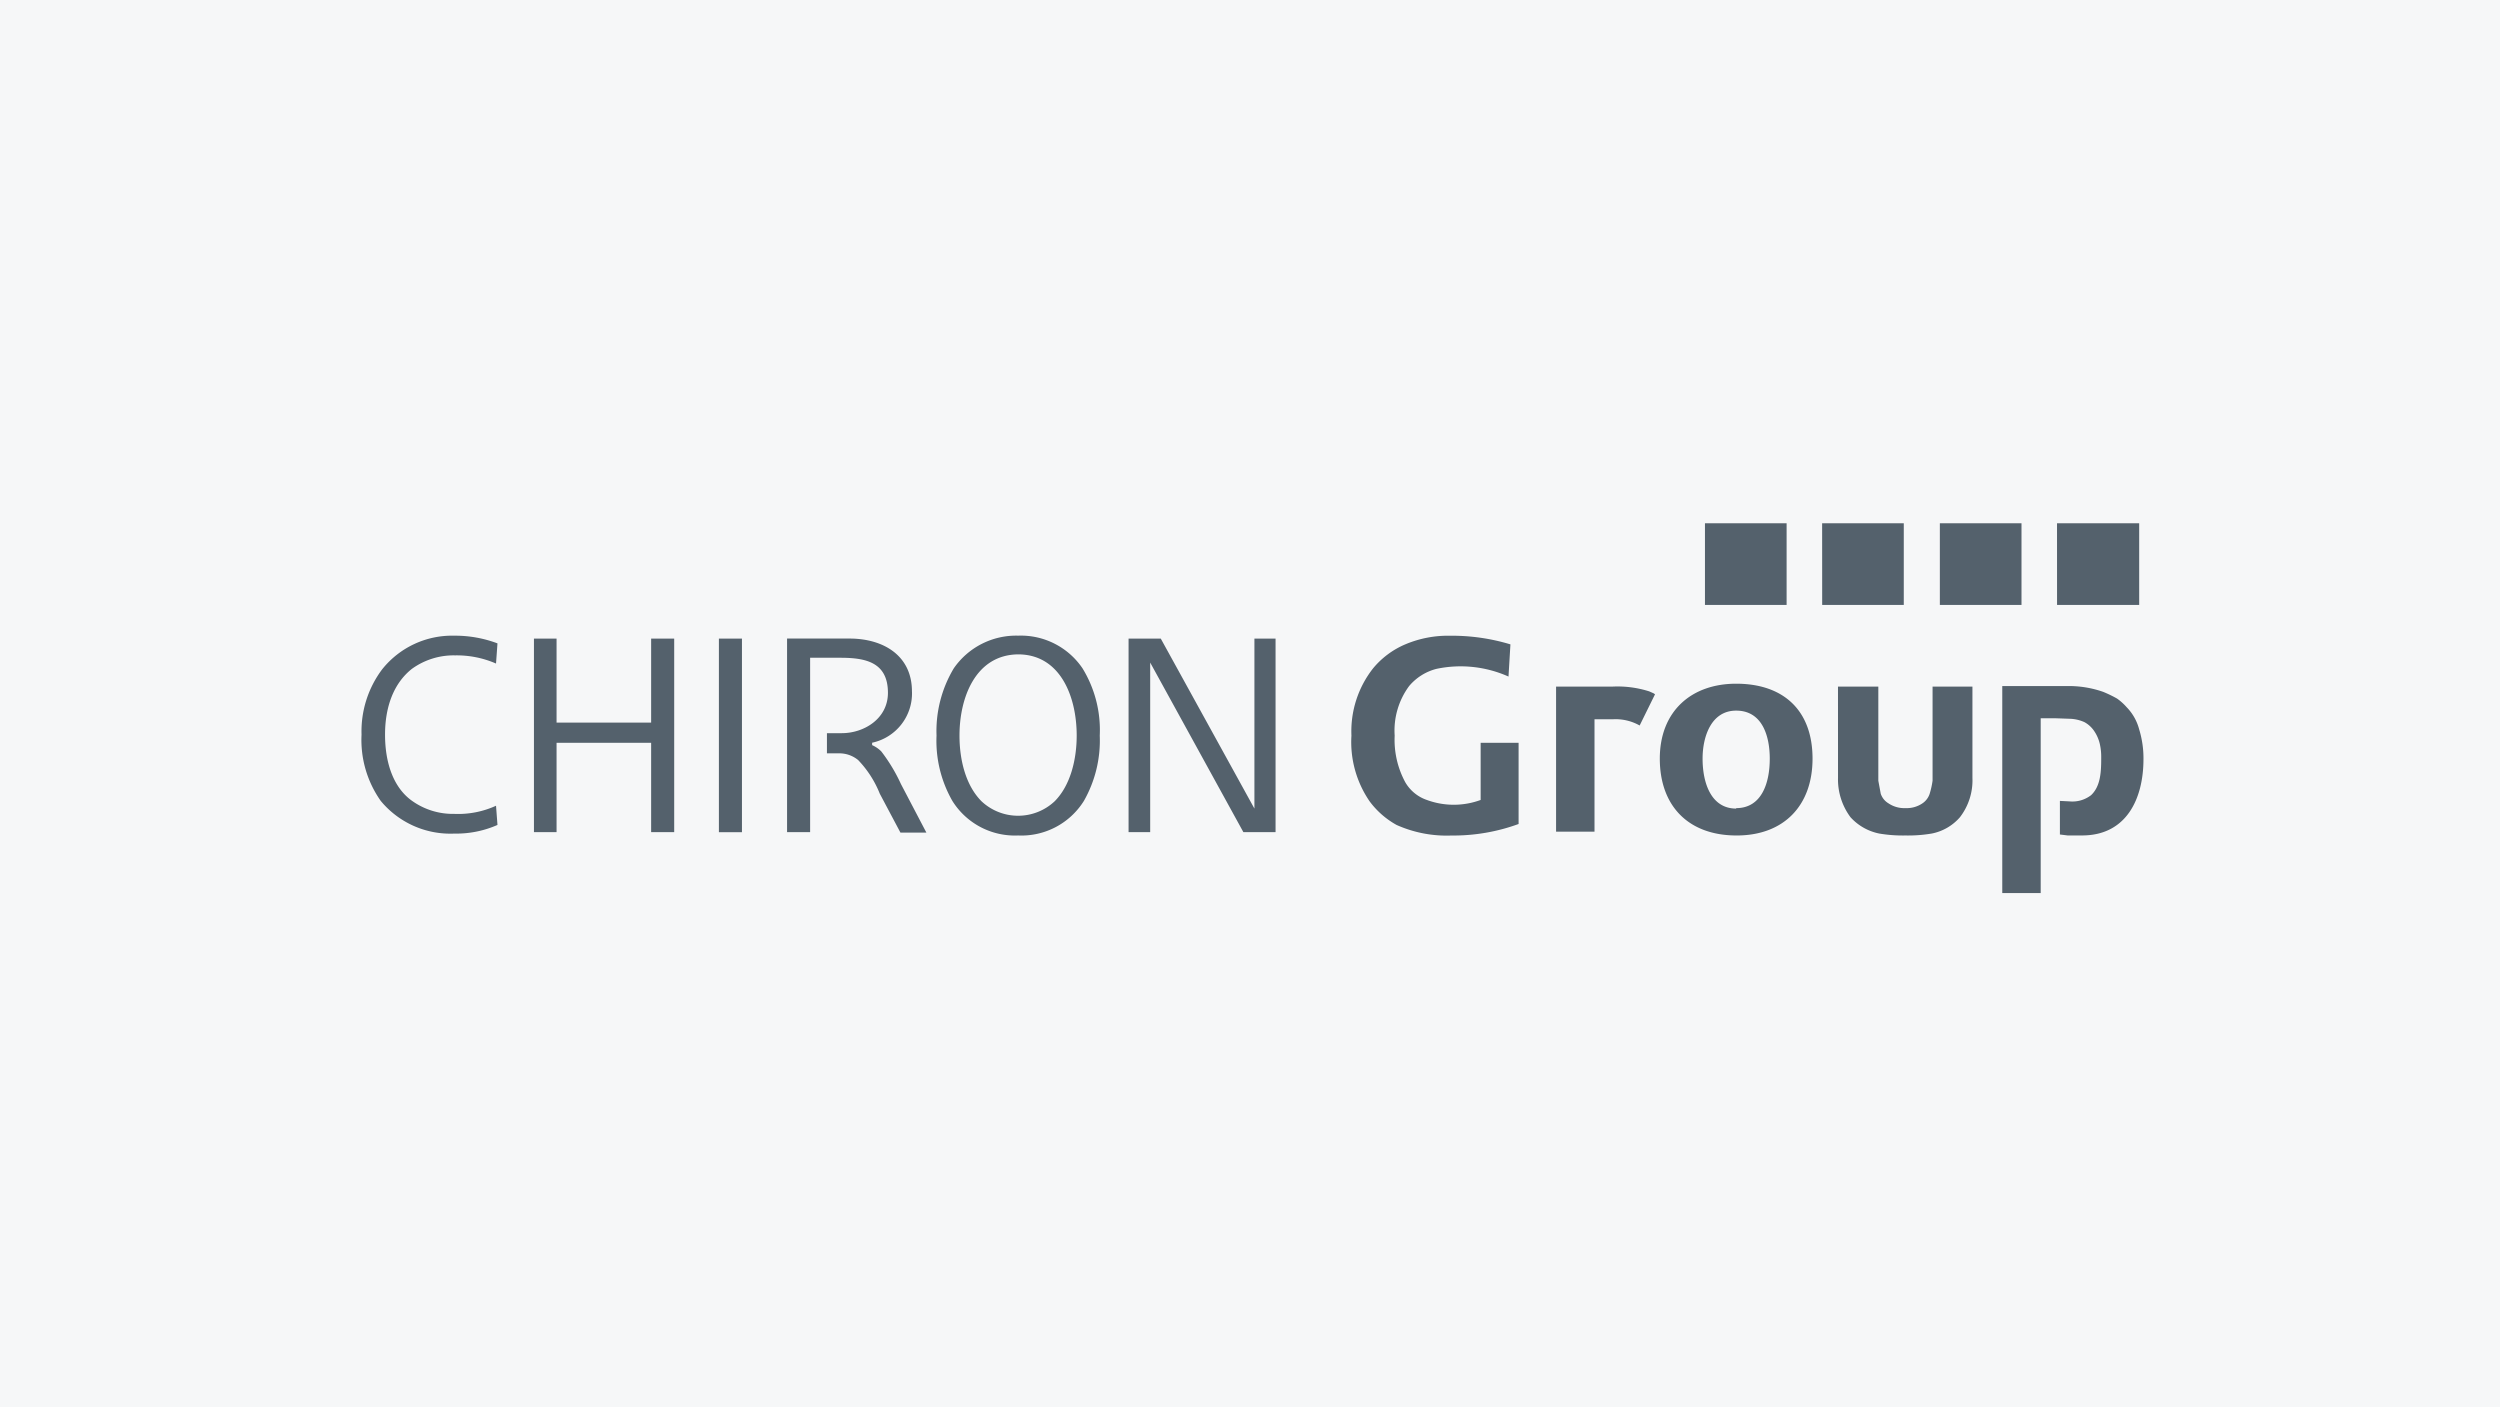 <svg id="CHIRON-GROUPxEBERLE-BUSINESS" xmlns="http://www.w3.org/2000/svg" xmlns:xlink="http://www.w3.org/1999/xlink" width="275.383" height="155" viewBox="0 0 275.383 155">
  <defs>
    <clipPath id="clip-path">
      <rect id="Rechteck_297" data-name="Rechteck 297" width="196.304" height="40.739" fill="none"/>
    </clipPath>
  </defs>
  <rect id="Rechteck_291" data-name="Rechteck 291" width="275.383" height="155" fill="#f6f7f8"/>
  <g id="Gruppe_1859" data-name="Gruppe 1859" transform="translate(39.807 57.641)">
    <g id="Gruppe_1859-2" data-name="Gruppe 1859" clip-path="url(#clip-path)">
      <path id="Pfad_2047" data-name="Pfad 2047" d="M191.648,25.925c0,1.587-.106,3.069-1.111,4.021a3.37,3.37,0,0,1-2.381.688l-1.058-.053v3.7l.847.106h1.587c4.92,0,6.772-4.074,6.772-8.412a10.924,10.924,0,0,0-.476-3.28,5.5,5.5,0,0,0-1.376-2.434,6.153,6.153,0,0,0-1.058-.952,13.374,13.374,0,0,0-1.534-.741,11.392,11.392,0,0,0-4.021-.635h-7.09v22.8h4.233V21.481h1.693l1.481.053a4.142,4.142,0,0,1,1.64.37,3.056,3.056,0,0,1,1.058.952,4.236,4.236,0,0,1,.635,1.429,6.36,6.36,0,0,1,.159,1.481v.159ZM142.5,18.835l-.159-.106-.476-.212a11.522,11.522,0,0,0-4.021-.529H131.6V33.967h4.233V21.587h2.063a5.4,5.4,0,0,1,2.91.688Zm18.412-9.841H169.9V0h-8.994Zm12.962,0h8.994V0h-8.994Zm12.91,0h9.047V0H186.78ZM148,8.994h8.994V0H148Zm14.656,19.047a6.966,6.966,0,0,0,1.376,4.338,5.829,5.829,0,0,0,3.174,1.8,15.494,15.494,0,0,0,2.8.212h.159a15.5,15.5,0,0,0,2.8-.212,5.511,5.511,0,0,0,3.122-1.8,6.657,6.657,0,0,0,1.376-4.338V17.989h-4.391v10.37a9.562,9.562,0,0,1-.317,1.429,2.023,2.023,0,0,1-.794,1.058,3.059,3.059,0,0,1-1.852.529,3.123,3.123,0,0,1-1.9-.529,1.958,1.958,0,0,1-.847-1.058l-.265-1.429V17.989h-4.444ZM31.918,21.957H21.5V12.7H19.009V34.02H21.5V24.179H31.918V34.02h2.54V12.7h-2.54ZM10.279,32.009a7.739,7.739,0,0,1-4.762-1.481C3.56,29.1,2.607,26.454,2.607,23.28c0-3.069.952-5.661,2.963-7.248a7.85,7.85,0,0,1,4.762-1.481,10.848,10.848,0,0,1,4.5.9l.159-2.222a13.229,13.229,0,0,0-4.762-.847,9.85,9.85,0,0,0-7.936,3.7,11.375,11.375,0,0,0-2.275,7.2,11.64,11.64,0,0,0,2.116,7.3,9.95,9.95,0,0,0,8.095,3.6,11.273,11.273,0,0,0,4.762-.952l-.159-2.116a10.058,10.058,0,0,1-4.55.9m29.1,2.011h2.54V12.7h-2.54ZM151.438,17.671c-4.92,0-8.412,3.016-8.412,8.254,0,5.185,3.122,8.465,8.465,8.465,5.185,0,8.359-3.28,8.359-8.465,0-5.291-3.174-8.254-8.412-8.254m0,13.756c-2.751,0-3.7-2.8-3.7-5.5,0-2.434.952-5.291,3.7-5.291,2.91,0,3.7,2.857,3.7,5.291,0,2.7-.9,5.45-3.7,5.45Zm-28.147-5.5v4.55a8.569,8.569,0,0,1-5.926,0,4.391,4.391,0,0,1-2.381-1.958,9.825,9.825,0,0,1-1.164-5.132,8.258,8.258,0,0,1,1.587-5.45,5.82,5.82,0,0,1,3.016-1.9,12.913,12.913,0,0,1,7.936.847l.212-3.545a22.17,22.17,0,0,0-6.614-.952,12.088,12.088,0,0,0-4.973.952,9.313,9.313,0,0,0-3.545,2.645,11.217,11.217,0,0,0-2.381,7.407,11.534,11.534,0,0,0,2.011,7.248,9.292,9.292,0,0,0,2.963,2.592,13.5,13.5,0,0,0,6.032,1.164,20.985,20.985,0,0,0,7.407-1.27V24.179h-4.18Zm-24.92,5.5L88.054,12.7H84.509V34.02H86.89V15.343L97.154,34.02H100.7V12.7H98.371ZM81.335,23.385a13.01,13.01,0,0,0-1.9-7.407,8.2,8.2,0,0,0-7.09-3.6,8.359,8.359,0,0,0-7.09,3.6,13.44,13.44,0,0,0-1.9,7.407,13.32,13.32,0,0,0,1.746,7.2A8.117,8.117,0,0,0,72.34,34.39a8.117,8.117,0,0,0,7.248-3.809,13.443,13.443,0,0,0,1.746-7.2m-2.54,0c0,2.645-.688,5.5-2.434,7.248a5.887,5.887,0,0,1-8.042,0c-1.746-1.746-2.434-4.55-2.434-7.248,0-4.233,1.8-8.889,6.455-8.941C77,14.444,78.795,19.1,78.795,23.385ZM60.647,18.518c0-3.968-3.174-5.82-6.878-5.82H46.891V34.02h2.54V14.814h3.333c2.751,0,5.238.476,5.238,3.862,0,2.857-2.645,4.444-5.079,4.444h-1.64v2.222h1.376a3.255,3.255,0,0,1,2.063.741,11.479,11.479,0,0,1,2.381,3.7l2.275,4.286h2.857l-2.8-5.344a18.492,18.492,0,0,0-2.169-3.6,3.389,3.389,0,0,0-1.005-.688v-.265a5.557,5.557,0,0,0,4.391-5.608Z" transform="translate(0)" fill="#54616c"/>
    </g>
  </g>
</svg>
